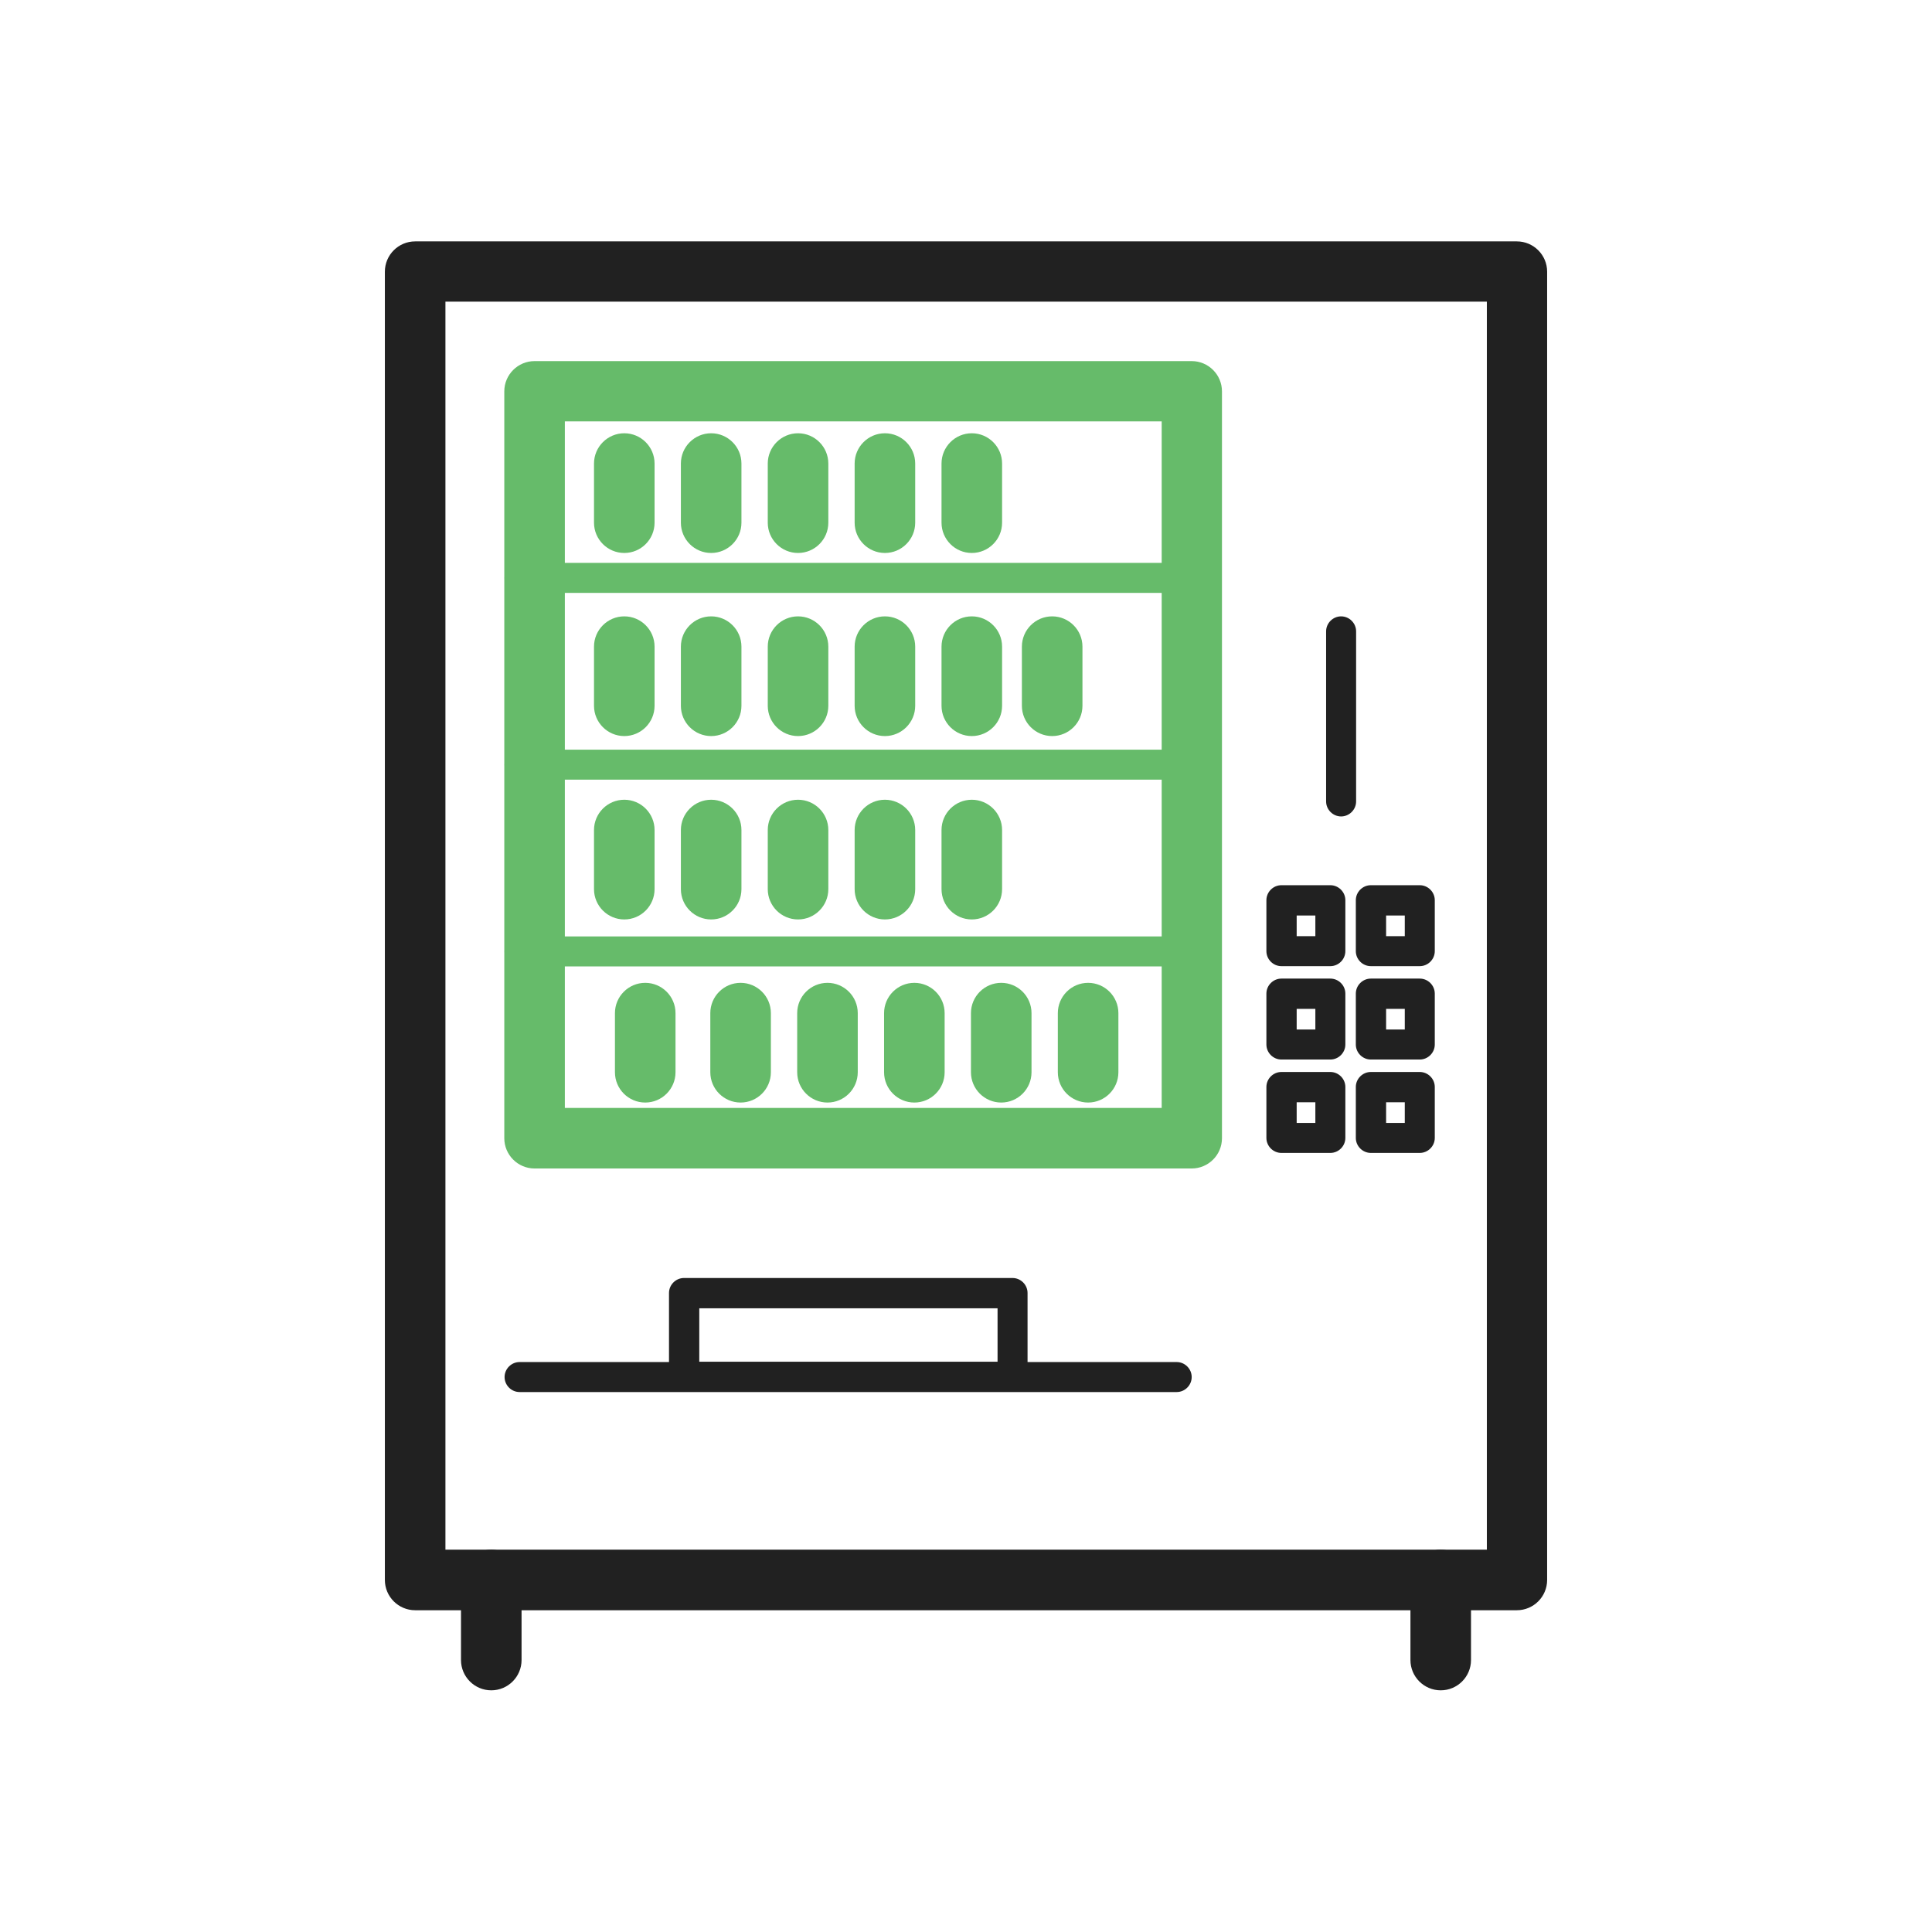 <?xml version="1.0" encoding="UTF-8"?>
<!DOCTYPE svg PUBLIC "-//W3C//DTD SVG 1.1//EN" "http://www.w3.org/Graphics/SVG/1.1/DTD/svg11.dtd">
<!-- Creator: CorelDRAW -->
<svg xmlns="http://www.w3.org/2000/svg" xml:space="preserve" width="6.827in" height="6.827in" style="shape-rendering:geometricPrecision; text-rendering:geometricPrecision; image-rendering:optimizeQuality; fill-rule:evenodd; clip-rule:evenodd"
viewBox="0 0 6.827 6.827"
 xmlns:xlink="http://www.w3.org/1999/xlink">
 <defs>
  <style type="text/css">
   <![CDATA[
    .fil2 {fill:none}
    .fil0 {fill:#212121;fill-rule:nonzero}
    .fil1 {fill:#66BB6A;fill-rule:nonzero}
   ]]>
  </style>
 </defs>
 <g id="Layer_x0020_1">
  <path class="fil0" d="M1.467 0.853l3.893 0c0.059,0 0.107,0.048 0.107,0.107l0 4.623c0,0.059 -0.048,0.107 -0.107,0.107l-3.893 0c-0.059,0 -0.107,-0.048 -0.107,-0.107l0 -4.623c0,-0.059 0.048,-0.107 0.107,-0.107zm3.787 0.213l-3.68 0 0 4.41 3.68 0 0 -4.41z"/>
  <path class="fil0" d="M1.629 5.583c0,-0.059 0.048,-0.107 0.107,-0.107 0.059,0 0.107,0.048 0.107,0.107l0 0.283c0,0.059 -0.048,0.107 -0.107,0.107 -0.059,0 -0.107,-0.048 -0.107,-0.107l0 -0.283z"/>
  <path class="fil0" d="M4.984 5.583c0,-0.059 0.048,-0.107 0.107,-0.107 0.059,0 0.107,0.048 0.107,0.107l0 0.283c0,0.059 -0.048,0.107 -0.107,0.107 -0.059,0 -0.107,-0.048 -0.107,-0.107l0 -0.283z"/>
  <path class="fil0" d="M4.686 2.231c0,-0.029 0.024,-0.053 0.053,-0.053 0.029,0 0.053,0.024 0.053,0.053l0 0.601c0,0.029 -0.024,0.053 -0.053,0.053 -0.029,0 -0.053,-0.024 -0.053,-0.053l0 -0.601z"/>
  <path class="fil0" d="M4.528 3.128l0.173 0c0.029,0 0.053,0.024 0.053,0.053l0 0.18c0,0.029 -0.024,0.053 -0.053,0.053l-0.173 0c-0.029,0 -0.053,-0.024 -0.053,-0.053l0 -0.18c0,-0.029 0.024,-0.053 0.053,-0.053zm0.12 0.107l-0.066 0 0 0.073 0.066 0 0 -0.073z"/>
  <path class="fil0" d="M4.844 3.128l0.173 0c0.029,0 0.053,0.024 0.053,0.053l0 0.18c0,0.029 -0.024,0.053 -0.053,0.053l-0.173 0c-0.029,0 -0.053,-0.024 -0.053,-0.053l0 -0.18c0,-0.029 0.024,-0.053 0.053,-0.053zm0.12 0.107l-0.066 0 0 0.073 0.066 0 0 -0.073z"/>
  <path class="fil0" d="M4.528 3.458l0.173 0c0.029,0 0.053,0.024 0.053,0.053l0 0.18c0,0.029 -0.024,0.053 -0.053,0.053l-0.173 0c-0.029,0 -0.053,-0.024 -0.053,-0.053l0 -0.18c0,-0.029 0.024,-0.053 0.053,-0.053zm0.12 0.107l-0.066 0 0 0.073 0.066 0 0 -0.073z"/>
  <path class="fil0" d="M4.528 3.788l0.173 0c0.029,0 0.053,0.024 0.053,0.053l0 0.18c0,0.029 -0.024,0.053 -0.053,0.053l-0.173 0c-0.029,0 -0.053,-0.024 -0.053,-0.053l0 -0.18c0,-0.029 0.024,-0.053 0.053,-0.053zm0.12 0.107l-0.066 0 0 0.073 0.066 0 0 -0.073z"/>
  <path class="fil0" d="M4.844 3.458l0.173 0c0.029,0 0.053,0.024 0.053,0.053l0 0.18c0,0.029 -0.024,0.053 -0.053,0.053l-0.173 0c-0.029,0 -0.053,-0.024 -0.053,-0.053l0 -0.18c0,-0.029 0.024,-0.053 0.053,-0.053zm0.12 0.107l-0.066 0 0 0.073 0.066 0 0 -0.073z"/>
  <path class="fil0" d="M4.844 3.788l0.173 0c0.029,0 0.053,0.024 0.053,0.053l0 0.18c0,0.029 -0.024,0.053 -0.053,0.053l-0.173 0c-0.029,0 -0.053,-0.024 -0.053,-0.053l0 -0.18c0,-0.029 0.024,-0.053 0.053,-0.053zm0.12 0.107l-0.066 0 0 0.073 0.066 0 0 -0.073z"/>
  <path class="fil0" d="M2.417 4.516l1.161 0c0.029,0 0.053,0.024 0.053,0.053l0 0.296c0,0.029 -0.024,0.053 -0.053,0.053l-1.161 0c-0.029,0 -0.053,-0.024 -0.053,-0.053l0 -0.296c0,-0.029 0.024,-0.053 0.053,-0.053zm1.108 0.107l-1.054 0 0 0.189 1.054 0 0 -0.189z"/>
  <path class="fil0" d="M1.836 4.919c-0.029,0 -0.053,-0.024 -0.053,-0.053 0,-0.029 0.024,-0.053 0.053,-0.053l2.322 0c0.029,0 0.053,0.024 0.053,0.053 0,0.029 -0.024,0.053 -0.053,0.053l-2.322 0z"/>
  <g id="_517415968">
   <path id="_517418488" class="fil1" d="M1.889 1.276l2.322 0c0.059,0 0.107,0.048 0.107,0.107l0 2.639c0,0.059 -0.048,0.107 -0.107,0.107l-2.322 0c-0.059,0 -0.107,-0.048 -0.107,-0.107l0 -2.639c0,-0.059 0.048,-0.107 0.107,-0.107zm2.216 0.213l-2.109 0 0 2.426 2.109 0 0 -2.426z"/>
   <path id="_517418464" class="fil1" d="M1.836 2.755c-0.029,0 -0.053,-0.024 -0.053,-0.053 0,-0.029 0.024,-0.053 0.053,-0.053l2.322 0c0.029,0 0.053,0.024 0.053,0.053 0,0.029 -0.024,0.053 -0.053,0.053l-2.322 0z"/>
   <path id="_517418248" class="fil1" d="M1.836 3.415c-0.029,0 -0.053,-0.024 -0.053,-0.053 0,-0.029 0.024,-0.053 0.053,-0.053l2.322 0c0.029,0 0.053,0.024 0.053,0.053 0,0.029 -0.024,0.053 -0.053,0.053l-2.322 0z"/>
   <path id="_517418296" class="fil1" d="M1.836 2.095c-0.029,0 -0.053,-0.024 -0.053,-0.053 0,-0.029 0.024,-0.053 0.053,-0.053l2.322 0c0.029,0 0.053,0.024 0.053,0.053 0,0.029 -0.024,0.053 -0.053,0.053l-2.322 0z"/>
   <path id="_517418368" class="fil1" d="M2.099 1.638c0,-0.059 0.048,-0.107 0.107,-0.107 0.059,0 0.107,0.048 0.107,0.107l0 0.209c0,0.059 -0.048,0.107 -0.107,0.107 -0.059,0 -0.107,-0.048 -0.107,-0.107l0 -0.209z"/>
   <path id="_517418632" class="fil1" d="M2.406 1.638c0,-0.059 0.048,-0.107 0.107,-0.107 0.059,0 0.107,0.048 0.107,0.107l0 0.209c0,0.059 -0.048,0.107 -0.107,0.107 -0.059,0 -0.107,-0.048 -0.107,-0.107l0 -0.209z"/>
   <path id="_517417384" class="fil1" d="M2.713 1.638c0,-0.059 0.048,-0.107 0.107,-0.107 0.059,0 0.107,0.048 0.107,0.107l0 0.209c0,0.059 -0.048,0.107 -0.107,0.107 -0.059,0 -0.107,-0.048 -0.107,-0.107l0 -0.209z"/>
   <path id="_517417360" class="fil1" d="M3.02 1.638c0,-0.059 0.048,-0.107 0.107,-0.107 0.059,0 0.107,0.048 0.107,0.107l0 0.209c0,0.059 -0.048,0.107 -0.107,0.107 -0.059,0 -0.107,-0.048 -0.107,-0.107l0 -0.209z"/>
   <path id="_517417264" class="fil1" d="M3.327 1.638c0,-0.059 0.048,-0.107 0.107,-0.107 0.059,0 0.107,0.048 0.107,0.107l0 0.209c0,0.059 -0.048,0.107 -0.107,0.107 -0.059,0 -0.107,-0.048 -0.107,-0.107l0 -0.209z"/>
   <path id="_517417816" class="fil1" d="M2.099 2.285c0,-0.059 0.048,-0.107 0.107,-0.107 0.059,0 0.107,0.048 0.107,0.107l0 0.209c0,0.059 -0.048,0.107 -0.107,0.107 -0.059,0 -0.107,-0.048 -0.107,-0.107l0 -0.209z"/>
   <path id="_517417792" class="fil1" d="M2.099 2.933c0,-0.059 0.048,-0.107 0.107,-0.107 0.059,0 0.107,0.048 0.107,0.107l0 0.209c0,0.059 -0.048,0.107 -0.107,0.107 -0.059,0 -0.107,-0.048 -0.107,-0.107l0 -0.209z"/>
   <path id="_517417240" class="fil1" d="M2.51 3.58c0,-0.059 0.048,-0.107 0.107,-0.107 0.059,0 0.107,0.048 0.107,0.107l0 0.209c0,0.059 -0.048,0.107 -0.107,0.107 -0.059,0 -0.107,-0.048 -0.107,-0.107l0 -0.209z"/>
   <path id="_517417456" class="fil1" d="M2.406 2.285c0,-0.059 0.048,-0.107 0.107,-0.107 0.059,0 0.107,0.048 0.107,0.107l0 0.209c0,0.059 -0.048,0.107 -0.107,0.107 -0.059,0 -0.107,-0.048 -0.107,-0.107l0 -0.209z"/>
   <path id="_517417672" class="fil1" d="M2.406 2.933c0,-0.059 0.048,-0.107 0.107,-0.107 0.059,0 0.107,0.048 0.107,0.107l0 0.209c0,0.059 -0.048,0.107 -0.107,0.107 -0.059,0 -0.107,-0.048 -0.107,-0.107l0 -0.209z"/>
   <path id="_517417744" class="fil1" d="M2.817 3.58c0,-0.059 0.048,-0.107 0.107,-0.107 0.059,0 0.107,0.048 0.107,0.107l0 0.209c0,0.059 -0.048,0.107 -0.107,0.107 -0.059,0 -0.107,-0.048 -0.107,-0.107l0 -0.209z"/>
   <path id="_517417552" class="fil1" d="M2.713 2.285c0,-0.059 0.048,-0.107 0.107,-0.107 0.059,0 0.107,0.048 0.107,0.107l0 0.209c0,0.059 -0.048,0.107 -0.107,0.107 -0.059,0 -0.107,-0.048 -0.107,-0.107l0 -0.209z"/>
   <path id="_517417168" class="fil1" d="M2.713 2.933c0,-0.059 0.048,-0.107 0.107,-0.107 0.059,0 0.107,0.048 0.107,0.107l0 0.209c0,0.059 -0.048,0.107 -0.107,0.107 -0.059,0 -0.107,-0.048 -0.107,-0.107l0 -0.209z"/>
   <path id="_517417144" class="fil1" d="M3.124 3.58c0,-0.059 0.048,-0.107 0.107,-0.107 0.059,0 0.107,0.048 0.107,0.107l0 0.209c0,0.059 -0.048,0.107 -0.107,0.107 -0.059,0 -0.107,-0.048 -0.107,-0.107l0 -0.209z"/>
   <path id="_517416832" class="fil1" d="M3.02 2.285c0,-0.059 0.048,-0.107 0.107,-0.107 0.059,0 0.107,0.048 0.107,0.107l0 0.209c0,0.059 -0.048,0.107 -0.107,0.107 -0.059,0 -0.107,-0.048 -0.107,-0.107l0 -0.209z"/>
   <path id="_517417072" class="fil1" d="M3.02 2.933c0,-0.059 0.048,-0.107 0.107,-0.107 0.059,0 0.107,0.048 0.107,0.107l0 0.209c0,0.059 -0.048,0.107 -0.107,0.107 -0.059,0 -0.107,-0.048 -0.107,-0.107l0 -0.209z"/>
   <path id="_517416784" class="fil1" d="M3.431 3.58c0,-0.059 0.048,-0.107 0.107,-0.107 0.059,0 0.107,0.048 0.107,0.107l0 0.209c0,0.059 -0.048,0.107 -0.107,0.107 -0.059,0 -0.107,-0.048 -0.107,-0.107l0 -0.209z"/>
   <path id="_517416928" class="fil1" d="M3.327 2.285c0,-0.059 0.048,-0.107 0.107,-0.107 0.059,0 0.107,0.048 0.107,0.107l0 0.209c0,0.059 -0.048,0.107 -0.107,0.107 -0.059,0 -0.107,-0.048 -0.107,-0.107l0 -0.209z"/>
   <path id="_517416568" class="fil1" d="M3.327 2.933c0,-0.059 0.048,-0.107 0.107,-0.107 0.059,0 0.107,0.048 0.107,0.107l0 0.209c0,0.059 -0.048,0.107 -0.107,0.107 -0.059,0 -0.107,-0.048 -0.107,-0.107l0 -0.209z"/>
   <path id="_517416544" class="fil1" d="M3.738 3.58c0,-0.059 0.048,-0.107 0.107,-0.107 0.059,0 0.107,0.048 0.107,0.107l0 0.209c0,0.059 -0.048,0.107 -0.107,0.107 -0.059,0 -0.107,-0.048 -0.107,-0.107l0 -0.209z"/>
   <path id="_517416856" class="fil1" d="M3.611 2.285c0,-0.059 0.048,-0.107 0.107,-0.107 0.059,0 0.107,0.048 0.107,0.107l0 0.209c0,0.059 -0.048,0.107 -0.107,0.107 -0.059,0 -0.107,-0.048 -0.107,-0.107l0 -0.209z"/>
   <path id="_517416808" class="fil1" d="M2.173 3.58c0,-0.059 0.048,-0.107 0.107,-0.107 0.059,0 0.107,0.048 0.107,0.107l0 0.209c0,0.059 -0.048,0.107 -0.107,0.107 -0.059,0 -0.107,-0.048 -0.107,-0.107l0 -0.209z"/>
  </g>
 </g>
 <rect class="fil2" width="6.827" height="6.827"/>
</svg>
